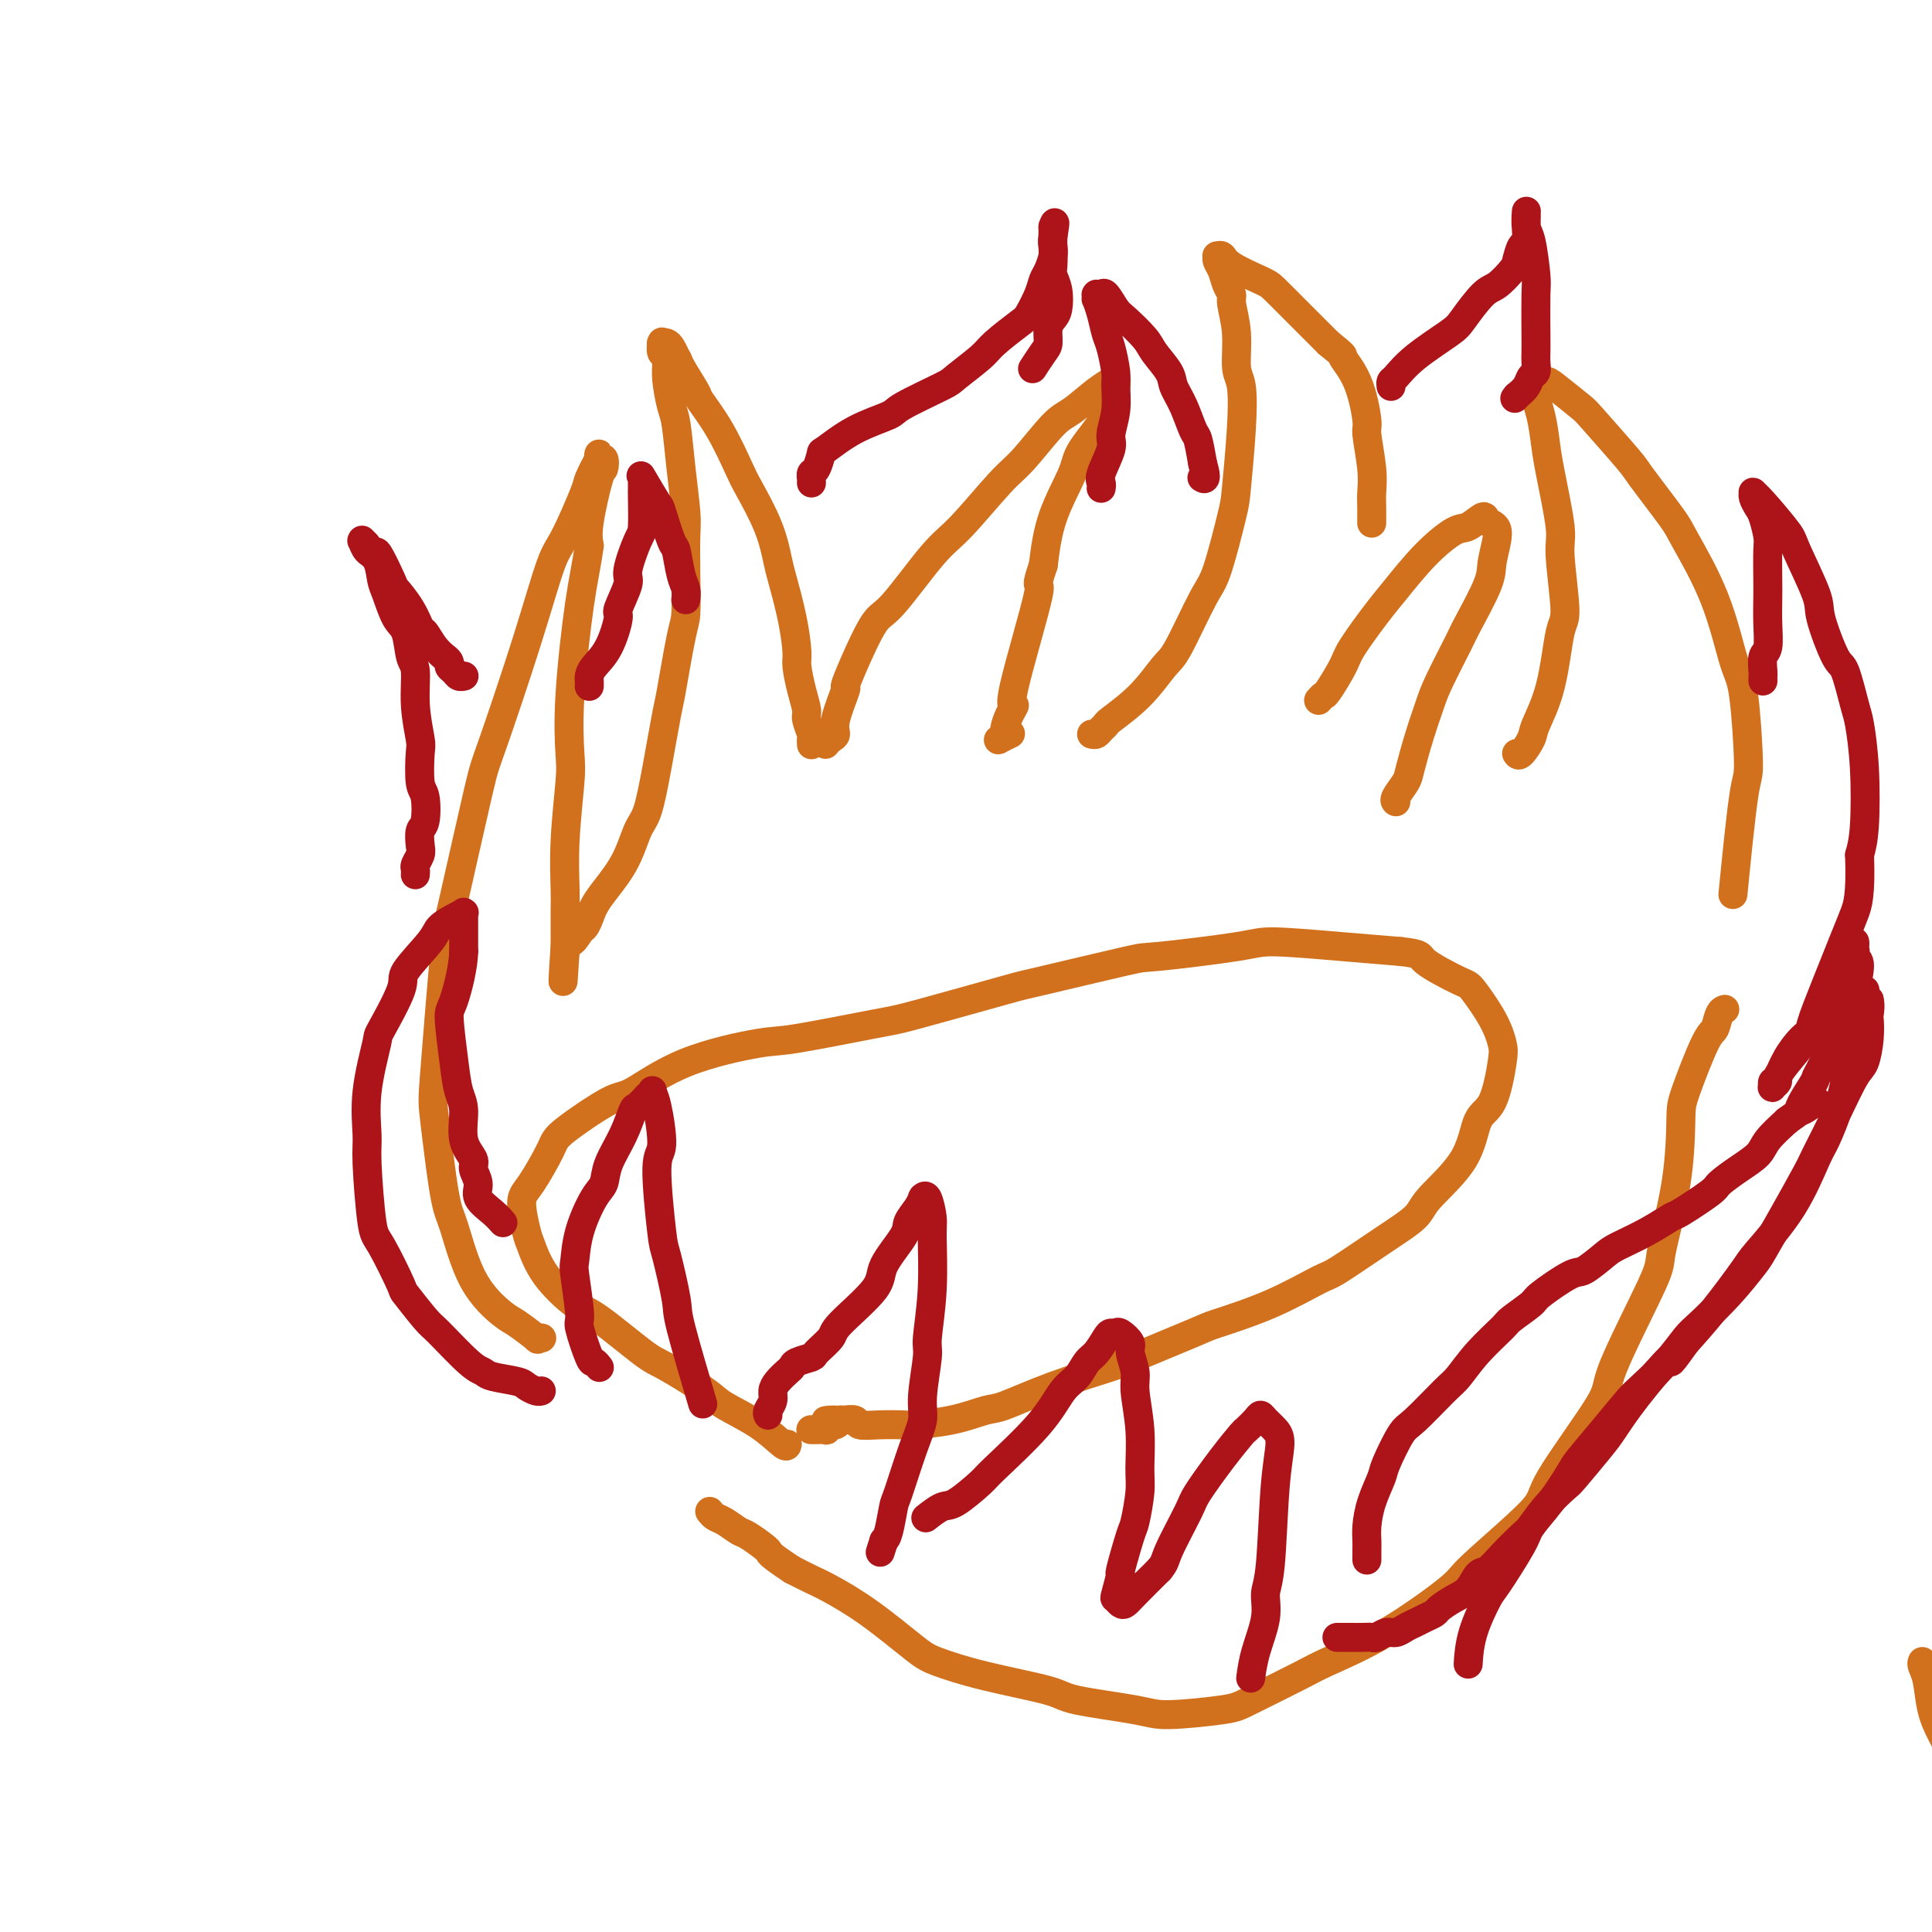 <svg viewBox='0 0 400 400' version='1.1' xmlns='http://www.w3.org/2000/svg' xmlns:xlink='http://www.w3.org/1999/xlink'><g fill='none' stroke='#D2711D' stroke-width='6' stroke-linecap='round' stroke-linejoin='round'><path d='M398,344c-0.096,0.231 -0.192,0.461 0,1c0.192,0.539 0.671,1.385 1,3c0.329,1.615 0.509,3.998 1,6c0.491,2.002 1.294,3.624 2,5c0.706,1.376 1.315,2.507 2,4c0.685,1.493 1.447,3.350 3,6c1.553,2.650 3.896,6.094 5,8c1.104,1.906 0.967,2.272 2,4c1.033,1.728 3.235,4.816 5,8c1.765,3.184 3.092,6.465 4,8c0.908,1.535 1.395,1.324 2,3c0.605,1.676 1.328,5.238 2,7c0.672,1.762 1.294,1.723 2,3c0.706,1.277 1.496,3.870 2,6c0.504,2.130 0.723,3.798 1,5c0.277,1.202 0.613,1.939 1,3c0.387,1.061 0.825,2.446 1,3c0.175,0.554 0.088,0.277 0,0'/><path d='M112,277c0.142,0.023 0.284,0.045 0,0c-0.284,-0.045 -0.995,-0.158 -1,0c-0.005,0.158 0.697,0.586 0,0c-0.697,-0.586 -2.791,-2.186 -4,-3c-1.209,-0.814 -1.532,-0.841 -3,-2c-1.468,-1.159 -4.080,-3.449 -6,-7c-1.920,-3.551 -3.149,-8.363 -4,-11c-0.851,-2.637 -1.325,-3.101 -2,-7c-0.675,-3.899 -1.551,-11.234 -2,-15c-0.449,-3.766 -0.473,-3.963 0,-10c0.473,-6.037 1.441,-17.912 2,-24c0.559,-6.088 0.709,-6.387 2,-12c1.291,-5.613 3.723,-16.540 5,-22c1.277,-5.460 1.401,-5.453 3,-10c1.599,-4.547 4.675,-13.649 7,-21c2.325,-7.351 3.898,-12.952 5,-16c1.102,-3.048 1.731,-3.544 3,-6c1.269,-2.456 3.177,-6.873 4,-9c0.823,-2.127 0.559,-1.963 1,-3c0.441,-1.037 1.586,-3.275 2,-4c0.414,-0.725 0.097,0.062 0,0c-0.097,-0.062 0.025,-0.973 0,-1c-0.025,-0.027 -0.196,0.832 0,1c0.196,0.168 0.760,-0.353 1,0c0.240,0.353 0.157,1.579 0,2c-0.157,0.421 -0.388,0.036 -1,2c-0.612,1.964 -1.603,6.275 -2,9c-0.397,2.725 -0.198,3.862 0,5'/><path d='M122,113c-0.642,4.530 -1.248,6.854 -2,12c-0.752,5.146 -1.652,13.115 -2,19c-0.348,5.885 -0.146,9.686 0,12c0.146,2.314 0.235,3.140 0,6c-0.235,2.860 -0.795,7.754 -1,12c-0.205,4.246 -0.055,7.844 0,10c0.055,2.156 0.015,2.869 0,4c-0.015,1.131 -0.004,2.681 0,4c0.004,1.319 0.001,2.406 0,3c-0.001,0.594 -0.000,0.695 0,1c0.000,0.305 0.000,0.814 0,1c-0.000,0.186 -0.000,0.050 0,0c0.000,-0.050 0.000,-0.013 0,0c-0.000,0.013 -0.000,0.004 0,0c0.000,-0.004 0.000,-0.001 0,0c-0.000,0.001 -0.000,0.001 0,0'/><path d='M117,197c-0.805,12.799 -0.318,2.798 0,-1c0.318,-3.798 0.467,-1.391 1,-1c0.533,0.391 1.452,-1.232 2,-2c0.548,-0.768 0.727,-0.681 1,-1c0.273,-0.319 0.639,-1.043 1,-2c0.361,-0.957 0.715,-2.147 2,-4c1.285,-1.853 3.500,-4.371 5,-7c1.500,-2.629 2.285,-5.371 3,-7c0.715,-1.629 1.361,-2.145 2,-4c0.639,-1.855 1.271,-5.048 2,-9c0.729,-3.952 1.554,-8.661 2,-11c0.446,-2.339 0.512,-2.306 1,-5c0.488,-2.694 1.400,-8.113 2,-11c0.600,-2.887 0.890,-3.240 1,-5c0.110,-1.760 0.041,-4.926 0,-8c-0.041,-3.074 -0.052,-6.056 0,-8c0.052,-1.944 0.168,-2.851 0,-5c-0.168,-2.149 -0.618,-5.539 -1,-9c-0.382,-3.461 -0.695,-6.992 -1,-9c-0.305,-2.008 -0.604,-2.493 -1,-4c-0.396,-1.507 -0.891,-4.036 -1,-6c-0.109,-1.964 0.166,-3.363 0,-4c-0.166,-0.637 -0.774,-0.511 -1,-1c-0.226,-0.489 -0.072,-1.593 0,-2c0.072,-0.407 0.061,-0.117 0,0c-0.061,0.117 -0.171,0.062 0,0c0.171,-0.062 0.623,-0.132 1,0c0.377,0.132 0.679,0.466 1,1c0.321,0.534 0.660,1.267 1,2'/><path d='M140,74c0.512,0.629 0.291,0.700 1,2c0.709,1.300 2.348,3.828 3,5c0.652,1.172 0.317,0.989 1,2c0.683,1.011 2.382,3.216 4,6c1.618,2.784 3.153,6.149 4,8c0.847,1.851 1.004,2.190 2,4c0.996,1.810 2.831,5.090 4,8c1.169,2.910 1.671,5.449 2,7c0.329,1.551 0.483,2.116 1,4c0.517,1.884 1.396,5.089 2,8c0.604,2.911 0.931,5.527 1,7c0.069,1.473 -0.121,1.803 0,3c0.121,1.197 0.554,3.262 1,5c0.446,1.738 0.904,3.149 1,4c0.096,0.851 -0.170,1.143 0,2c0.170,0.857 0.778,2.278 1,3c0.222,0.722 0.060,0.743 0,1c-0.060,0.257 -0.016,0.749 0,1c0.016,0.251 0.004,0.260 0,0c-0.004,-0.260 -0.001,-0.789 0,-1c0.001,-0.211 0.001,-0.106 0,0'/><path d='M171,154c-0.078,0.094 -0.157,0.189 0,0c0.157,-0.189 0.549,-0.660 1,-1c0.451,-0.340 0.962,-0.547 1,-1c0.038,-0.453 -0.397,-1.151 0,-3c0.397,-1.849 1.627,-4.848 2,-6c0.373,-1.152 -0.113,-0.458 0,-1c0.113,-0.542 0.823,-2.320 2,-5c1.177,-2.680 2.822,-6.262 4,-8c1.178,-1.738 1.891,-1.633 4,-4c2.109,-2.367 5.614,-7.205 8,-10c2.386,-2.795 3.651,-3.548 6,-6c2.349,-2.452 5.780,-6.603 8,-9c2.220,-2.397 3.230,-3.038 5,-5c1.770,-1.962 4.302,-5.244 6,-7c1.698,-1.756 2.564,-1.987 4,-3c1.436,-1.013 3.442,-2.808 5,-4c1.558,-1.192 2.667,-1.781 3,-2c0.333,-0.219 -0.111,-0.068 0,0c0.111,0.068 0.777,0.051 1,0c0.223,-0.051 0.004,-0.138 0,0c-0.004,0.138 0.209,0.500 0,1c-0.209,0.500 -0.840,1.137 -1,2c-0.160,0.863 0.150,1.952 -1,4c-1.150,2.048 -3.762,5.054 -5,7c-1.238,1.946 -1.103,2.832 -2,5c-0.897,2.168 -2.828,5.620 -4,9c-1.172,3.380 -1.586,6.690 -2,10'/><path d='M216,117c-2.086,6.144 -0.300,2.504 -1,6c-0.700,3.496 -3.885,14.127 -5,19c-1.115,4.873 -0.158,3.989 0,4c0.158,0.011 -0.481,0.918 -1,2c-0.519,1.082 -0.916,2.339 -1,3c-0.084,0.661 0.146,0.727 0,1c-0.146,0.273 -0.668,0.754 -1,1c-0.332,0.246 -0.474,0.259 0,0c0.474,-0.259 1.564,-0.788 2,-1c0.436,-0.212 0.218,-0.106 0,0'/><path d='M226,152c0.342,0.083 0.684,0.167 1,0c0.316,-0.167 0.606,-0.584 1,-1c0.394,-0.416 0.893,-0.832 1,-1c0.107,-0.168 -0.179,-0.090 1,-1c1.179,-0.910 3.823,-2.809 6,-5c2.177,-2.191 3.886,-4.674 5,-6c1.114,-1.326 1.632,-1.495 3,-4c1.368,-2.505 3.585,-7.345 5,-10c1.415,-2.655 2.026,-3.124 3,-6c0.974,-2.876 2.309,-8.160 3,-11c0.691,-2.840 0.736,-3.237 1,-6c0.264,-2.763 0.746,-7.892 1,-12c0.254,-4.108 0.279,-7.194 0,-9c-0.279,-1.806 -0.862,-2.331 -1,-4c-0.138,-1.669 0.171,-4.481 0,-7c-0.171,-2.519 -0.820,-4.744 -1,-6c-0.180,-1.256 0.110,-1.542 0,-2c-0.110,-0.458 -0.619,-1.089 -1,-2c-0.381,-0.911 -0.635,-2.102 -1,-3c-0.365,-0.898 -0.842,-1.504 -1,-2c-0.158,-0.496 0.003,-0.883 0,-1c-0.003,-0.117 -0.169,0.035 0,0c0.169,-0.035 0.672,-0.258 1,0c0.328,0.258 0.480,0.997 2,2c1.520,1.003 4.407,2.269 6,3c1.593,0.731 1.891,0.928 3,2c1.109,1.072 3.029,3.019 4,4c0.971,0.981 0.992,0.994 2,2c1.008,1.006 3.004,3.003 5,5'/><path d='M275,71c4.089,3.284 2.812,2.496 3,3c0.188,0.504 1.840,2.302 3,5c1.160,2.698 1.827,6.297 2,8c0.173,1.703 -0.150,1.511 0,3c0.150,1.489 0.772,4.659 1,7c0.228,2.341 0.061,3.854 0,5c-0.061,1.146 -0.016,1.924 0,3c0.016,1.076 0.005,2.450 0,3c-0.005,0.550 -0.002,0.275 0,0'/><path d='M273,145c0.393,-0.442 0.787,-0.884 1,-1c0.213,-0.116 0.246,0.093 1,-1c0.754,-1.093 2.230,-3.487 3,-5c0.770,-1.513 0.836,-2.143 2,-4c1.164,-1.857 3.427,-4.940 5,-7c1.573,-2.060 2.457,-3.096 4,-5c1.543,-1.904 3.746,-4.675 6,-7c2.254,-2.325 4.560,-4.204 6,-5c1.440,-0.796 2.014,-0.509 3,-1c0.986,-0.491 2.383,-1.760 3,-2c0.617,-0.240 0.452,0.548 1,1c0.548,0.452 1.807,0.566 2,2c0.193,1.434 -0.680,4.186 -1,6c-0.320,1.814 -0.088,2.689 -1,5c-0.912,2.311 -2.968,6.057 -4,8c-1.032,1.943 -1.040,2.082 -2,4c-0.960,1.918 -2.872,5.615 -4,8c-1.128,2.385 -1.473,3.458 -2,5c-0.527,1.542 -1.237,3.552 -2,6c-0.763,2.448 -1.577,5.336 -2,7c-0.423,1.664 -0.453,2.106 -1,3c-0.547,0.894 -1.611,2.240 -2,3c-0.389,0.760 -0.105,0.936 0,1c0.105,0.064 0.030,0.018 0,0c-0.030,-0.018 -0.015,-0.009 0,0'/><path d='M314,156c0.206,0.291 0.411,0.582 1,0c0.589,-0.582 1.560,-2.038 2,-3c0.440,-0.962 0.348,-1.431 1,-3c0.652,-1.569 2.047,-4.240 3,-8c0.953,-3.760 1.464,-8.610 2,-11c0.536,-2.390 1.097,-2.321 1,-5c-0.097,-2.679 -0.852,-8.106 -1,-11c-0.148,-2.894 0.309,-3.255 0,-6c-0.309,-2.745 -1.385,-7.873 -2,-11c-0.615,-3.127 -0.768,-4.252 -1,-6c-0.232,-1.748 -0.542,-4.118 -1,-6c-0.458,-1.882 -1.062,-3.275 -1,-4c0.062,-0.725 0.791,-0.783 1,-1c0.209,-0.217 -0.101,-0.594 0,-1c0.101,-0.406 0.612,-0.841 1,-1c0.388,-0.159 0.652,-0.042 2,1c1.348,1.042 3.780,3.011 5,4c1.220,0.989 1.229,1.000 3,3c1.771,2.000 5.302,5.991 7,8c1.698,2.009 1.561,2.037 3,4c1.439,1.963 4.455,5.862 6,8c1.545,2.138 1.620,2.514 3,5c1.380,2.486 4.067,7.080 6,12c1.933,4.920 3.113,10.166 4,13c0.887,2.834 1.481,3.257 2,7c0.519,3.743 0.964,10.807 1,14c0.036,3.193 -0.336,2.513 -1,7c-0.664,4.487 -1.618,14.139 -2,18c-0.382,3.861 -0.191,1.930 0,0'/><path d='M357,209c0.091,-0.027 0.182,-0.054 0,0c-0.182,0.054 -0.637,0.188 -1,1c-0.363,0.812 -0.634,2.302 -1,3c-0.366,0.698 -0.828,0.604 -2,3c-1.172,2.396 -3.056,7.282 -4,10c-0.944,2.718 -0.948,3.268 -1,6c-0.052,2.732 -0.151,7.647 -1,13c-0.849,5.353 -2.446,11.143 -3,14c-0.554,2.857 -0.064,2.781 -2,7c-1.936,4.219 -6.299,12.735 -8,17c-1.701,4.265 -0.740,4.281 -3,8c-2.260,3.719 -7.740,11.140 -10,15c-2.260,3.860 -1.301,4.158 -4,7c-2.699,2.842 -9.055,8.229 -12,11c-2.945,2.771 -2.480,2.928 -5,5c-2.520,2.072 -8.025,6.060 -13,9c-4.975,2.940 -9.419,4.830 -12,6c-2.581,1.170 -3.298,1.618 -6,3c-2.702,1.382 -7.389,3.699 -10,5c-2.611,1.301 -3.145,1.587 -6,2c-2.855,0.413 -8.030,0.953 -11,1c-2.970,0.047 -3.733,-0.400 -7,-1c-3.267,-0.600 -9.037,-1.353 -12,-2c-2.963,-0.647 -3.118,-1.186 -6,-2c-2.882,-0.814 -8.490,-1.902 -13,-3c-4.510,-1.098 -7.920,-2.205 -10,-3c-2.080,-0.795 -2.828,-1.276 -5,-3c-2.172,-1.724 -5.768,-4.689 -9,-7c-3.232,-2.311 -6.101,-3.968 -8,-5c-1.899,-1.032 -2.828,-1.438 -4,-2c-1.172,-0.562 -2.586,-1.281 -4,-2'/><path d='M164,325c-5.552,-3.672 -4.433,-3.351 -5,-4c-0.567,-0.649 -2.821,-2.269 -4,-3c-1.179,-0.731 -1.283,-0.574 -2,-1c-0.717,-0.426 -2.049,-1.435 -3,-2c-0.951,-0.565 -1.523,-0.688 -2,-1c-0.477,-0.312 -0.859,-0.815 -1,-1c-0.141,-0.185 -0.040,-0.053 0,0c0.040,0.053 0.020,0.026 0,0'/><path d='M163,299c-0.052,0.346 -0.104,0.692 -1,0c-0.896,-0.692 -2.636,-2.421 -5,-4c-2.364,-1.579 -5.354,-3.008 -7,-4c-1.646,-0.992 -1.950,-1.547 -4,-3c-2.050,-1.453 -5.847,-3.804 -8,-5c-2.153,-1.196 -2.661,-1.238 -5,-3c-2.339,-1.762 -6.510,-5.245 -9,-7c-2.490,-1.755 -3.299,-1.783 -5,-3c-1.701,-1.217 -4.294,-3.623 -6,-6c-1.706,-2.377 -2.523,-4.724 -3,-6c-0.477,-1.276 -0.612,-1.482 -1,-3c-0.388,-1.518 -1.030,-4.348 -1,-6c0.030,-1.652 0.730,-2.126 2,-4c1.270,-1.874 3.110,-5.148 4,-7c0.890,-1.852 0.830,-2.283 3,-4c2.170,-1.717 6.571,-4.720 9,-6c2.429,-1.280 2.885,-0.837 5,-2c2.115,-1.163 5.889,-3.932 11,-6c5.111,-2.068 11.559,-3.433 15,-4c3.441,-0.567 3.873,-0.334 8,-1c4.127,-0.666 11.948,-2.232 16,-3c4.052,-0.768 4.336,-0.740 9,-2c4.664,-1.260 13.708,-3.808 18,-5c4.292,-1.192 3.833,-1.028 8,-2c4.167,-0.972 12.960,-3.081 17,-4c4.040,-0.919 3.329,-0.650 7,-1c3.671,-0.350 11.726,-1.321 16,-2c4.274,-0.679 4.766,-1.068 8,-1c3.234,0.068 9.210,0.591 14,1c4.790,0.409 8.395,0.705 12,1'/><path d='M290,197c4.763,0.531 3.672,0.859 5,2c1.328,1.141 5.075,3.094 7,4c1.925,0.906 2.028,0.764 3,2c0.972,1.236 2.815,3.849 4,6c1.185,2.151 1.714,3.839 2,5c0.286,1.161 0.329,1.795 0,4c-0.329,2.205 -1.029,5.982 -2,8c-0.971,2.018 -2.211,2.277 -3,4c-0.789,1.723 -1.125,4.910 -3,8c-1.875,3.090 -5.287,6.081 -7,8c-1.713,1.919 -1.726,2.764 -3,4c-1.274,1.236 -3.809,2.864 -7,5c-3.191,2.136 -7.037,4.782 -9,6c-1.963,1.218 -2.043,1.009 -4,2c-1.957,0.991 -5.790,3.180 -10,5c-4.210,1.820 -8.796,3.269 -11,4c-2.204,0.731 -2.026,0.742 -5,2c-2.974,1.258 -9.101,3.761 -12,5c-2.899,1.239 -2.571,1.214 -5,2c-2.429,0.786 -7.615,2.382 -12,4c-4.385,1.618 -7.970,3.257 -10,4c-2.030,0.743 -2.506,0.591 -4,1c-1.494,0.409 -4.005,1.378 -7,2c-2.995,0.622 -6.475,0.895 -8,1c-1.525,0.105 -1.096,0.042 -2,0c-0.904,-0.042 -3.142,-0.064 -5,0c-1.858,0.064 -3.338,0.213 -4,0c-0.662,-0.213 -0.507,-0.789 -1,-1c-0.493,-0.211 -1.633,-0.057 -2,0c-0.367,0.057 0.038,0.016 0,0c-0.038,-0.016 -0.519,-0.008 -1,0'/><path d='M174,294c-5.498,0.399 -2.242,-0.103 -1,0c1.242,0.103 0.468,0.812 0,1c-0.468,0.188 -0.632,-0.146 -1,0c-0.368,0.146 -0.939,0.771 -1,1c-0.061,0.229 0.390,0.061 0,0c-0.390,-0.061 -1.620,-0.016 -2,0c-0.380,0.016 0.090,0.004 0,0c-0.090,-0.004 -0.740,-0.001 -1,0c-0.260,0.001 -0.130,0.001 0,0'/></g>
<g fill='none' stroke='#AD1419' stroke-width='6' stroke-linecap='round' stroke-linejoin='round'><path d='M86,181c-0.008,0.096 -0.016,0.193 0,0c0.016,-0.193 0.056,-0.675 0,-1c-0.056,-0.325 -0.208,-0.493 0,-1c0.208,-0.507 0.775,-1.355 1,-2c0.225,-0.645 0.109,-1.089 0,-2c-0.109,-0.911 -0.212,-2.290 0,-3c0.212,-0.710 0.737,-0.753 1,-2c0.263,-1.247 0.263,-3.699 0,-5c-0.263,-1.301 -0.787,-1.452 -1,-3c-0.213,-1.548 -0.113,-4.495 0,-6c0.113,-1.505 0.238,-1.569 0,-3c-0.238,-1.431 -0.840,-4.229 -1,-7c-0.160,-2.771 0.122,-5.516 0,-7c-0.122,-1.484 -0.649,-1.708 -1,-3c-0.351,-1.292 -0.527,-3.652 -1,-5c-0.473,-1.348 -1.245,-1.685 -2,-3c-0.755,-1.315 -1.494,-3.609 -2,-5c-0.506,-1.391 -0.781,-1.879 -1,-3c-0.219,-1.121 -0.384,-2.874 -1,-4c-0.616,-1.126 -1.682,-1.624 -2,-2c-0.318,-0.376 0.113,-0.630 0,-1c-0.113,-0.370 -0.771,-0.856 -1,-1c-0.229,-0.144 -0.031,0.054 0,0c0.031,-0.054 -0.107,-0.361 0,0c0.107,0.361 0.459,1.389 1,2c0.541,0.611 1.270,0.806 2,1'/><path d='M78,115c-0.578,-2.654 1.977,2.712 3,5c1.023,2.288 0.514,1.498 1,2c0.486,0.502 1.966,2.296 3,4c1.034,1.704 1.621,3.317 2,4c0.379,0.683 0.550,0.435 1,1c0.450,0.565 1.177,1.944 2,3c0.823,1.056 1.740,1.788 2,2c0.260,0.212 -0.138,-0.097 0,0c0.138,0.097 0.811,0.600 1,1c0.189,0.400 -0.107,0.696 0,1c0.107,0.304 0.617,0.617 1,1c0.383,0.383 0.639,0.834 1,1c0.361,0.166 0.828,0.045 1,0c0.172,-0.045 0.049,-0.013 0,0c-0.049,0.013 -0.025,0.006 0,0'/><path d='M122,142c-0.003,0.094 -0.006,0.188 0,0c0.006,-0.188 0.020,-0.657 0,-1c-0.020,-0.343 -0.074,-0.560 0,-1c0.074,-0.440 0.277,-1.102 1,-2c0.723,-0.898 1.968,-2.032 3,-4c1.032,-1.968 1.852,-4.769 2,-6c0.148,-1.231 -0.377,-0.892 0,-2c0.377,-1.108 1.656,-3.663 2,-5c0.344,-1.337 -0.248,-1.458 0,-3c0.248,-1.542 1.334,-4.507 2,-6c0.666,-1.493 0.910,-1.514 1,-3c0.090,-1.486 0.024,-4.437 0,-6c-0.024,-1.563 -0.006,-1.738 0,-2c0.006,-0.262 -0.001,-0.611 0,-1c0.001,-0.389 0.011,-0.818 0,-1c-0.011,-0.182 -0.043,-0.118 0,0c0.043,0.118 0.162,0.288 0,0c-0.162,-0.288 -0.604,-1.034 0,0c0.604,1.034 2.256,3.849 3,5c0.744,1.151 0.581,0.640 1,2c0.419,1.360 1.419,4.592 2,6c0.581,1.408 0.744,0.990 1,2c0.256,1.010 0.605,3.446 1,5c0.395,1.554 0.837,2.226 1,3c0.163,0.774 0.047,1.650 0,2c-0.047,0.350 -0.023,0.175 0,0'/><path d='M168,100c-0.006,-0.451 -0.012,-0.903 0,-1c0.012,-0.097 0.041,0.159 0,0c-0.041,-0.159 -0.153,-0.735 0,-1c0.153,-0.265 0.570,-0.221 1,-1c0.430,-0.779 0.872,-2.380 1,-3c0.128,-0.620 -0.056,-0.257 1,-1c1.056,-0.743 3.354,-2.592 6,-4c2.646,-1.408 5.640,-2.376 7,-3c1.360,-0.624 1.085,-0.903 3,-2c1.915,-1.097 6.019,-3.012 8,-4c1.981,-0.988 1.839,-1.050 3,-2c1.161,-0.950 3.624,-2.789 5,-4c1.376,-1.211 1.664,-1.795 3,-3c1.336,-1.205 3.720,-3.032 5,-4c1.280,-0.968 1.457,-1.078 2,-2c0.543,-0.922 1.452,-2.655 2,-4c0.548,-1.345 0.735,-2.300 1,-3c0.265,-0.700 0.607,-1.143 1,-2c0.393,-0.857 0.837,-2.128 1,-3c0.163,-0.872 0.044,-1.344 0,-2c-0.044,-0.656 -0.012,-1.496 0,-2c0.012,-0.504 0.003,-0.671 0,-1c-0.003,-0.329 -0.001,-0.820 0,-1c0.001,-0.180 0.000,-0.048 0,0c-0.000,0.048 -0.000,0.014 0,0c0.000,-0.014 0.000,-0.007 0,0'/><path d='M218,47c0.775,-2.394 0.211,0.620 0,2c-0.211,1.380 -0.070,1.126 0,2c0.070,0.874 0.069,2.878 0,4c-0.069,1.122 -0.204,1.363 0,2c0.204,0.637 0.749,1.669 1,3c0.251,1.331 0.209,2.960 0,4c-0.209,1.040 -0.585,1.491 -1,2c-0.415,0.509 -0.868,1.076 -1,2c-0.132,0.924 0.057,2.207 0,3c-0.057,0.793 -0.362,1.098 -1,2c-0.638,0.902 -1.611,2.401 -2,3c-0.389,0.599 -0.195,0.300 0,0'/><path d='M228,101c-0.017,0.089 -0.034,0.178 0,0c0.034,-0.178 0.118,-0.622 0,-1c-0.118,-0.378 -0.438,-0.689 0,-2c0.438,-1.311 1.635,-3.622 2,-5c0.365,-1.378 -0.101,-1.822 0,-3c0.101,-1.178 0.770,-3.091 1,-5c0.230,-1.909 0.020,-3.816 0,-5c-0.020,-1.184 0.148,-1.646 0,-3c-0.148,-1.354 -0.614,-3.602 -1,-5c-0.386,-1.398 -0.692,-1.948 -1,-3c-0.308,-1.052 -0.618,-2.608 -1,-4c-0.382,-1.392 -0.835,-2.622 -1,-3c-0.165,-0.378 -0.041,0.096 0,0c0.041,-0.096 -0.001,-0.760 0,-1c0.001,-0.240 0.045,-0.054 0,0c-0.045,0.054 -0.180,-0.024 0,0c0.180,0.024 0.675,0.149 1,0c0.325,-0.149 0.480,-0.572 1,0c0.520,0.572 1.404,2.138 2,3c0.596,0.862 0.904,1.020 2,2c1.096,0.980 2.979,2.781 4,4c1.021,1.219 1.180,1.858 2,3c0.820,1.142 2.300,2.789 3,4c0.700,1.211 0.621,1.985 1,3c0.379,1.015 1.215,2.272 2,4c0.785,1.728 1.519,3.927 2,5c0.481,1.073 0.709,1.021 1,2c0.291,0.979 0.646,2.990 1,5'/><path d='M249,96c1.089,3.622 0.311,3.178 0,3c-0.311,-0.178 -0.156,-0.089 0,0'/><path d='M288,80c-0.044,-0.394 -0.088,-0.788 0,-1c0.088,-0.212 0.310,-0.242 1,-1c0.690,-0.758 1.850,-2.243 4,-4c2.150,-1.757 5.290,-3.787 7,-5c1.710,-1.213 1.988,-1.608 3,-3c1.012,-1.392 2.757,-3.781 4,-5c1.243,-1.219 1.983,-1.266 3,-2c1.017,-0.734 2.311,-2.153 3,-3c0.689,-0.847 0.773,-1.121 1,-2c0.227,-0.879 0.597,-2.364 1,-3c0.403,-0.636 0.840,-0.423 1,-1c0.160,-0.577 0.043,-1.944 0,-3c-0.043,-1.056 -0.011,-1.802 0,-2c0.011,-0.198 0.002,0.153 0,0c-0.002,-0.153 0.002,-0.811 0,-1c-0.002,-0.189 -0.011,0.089 0,0c0.011,-0.089 0.041,-0.545 0,0c-0.041,0.545 -0.155,2.092 0,3c0.155,0.908 0.577,1.178 1,3c0.423,1.822 0.845,5.198 1,7c0.155,1.802 0.042,2.031 0,4c-0.042,1.969 -0.015,5.679 0,8c0.015,2.321 0.016,3.255 0,4c-0.016,0.745 -0.048,1.302 0,2c0.048,0.698 0.178,1.538 0,2c-0.178,0.462 -0.663,0.548 -1,1c-0.337,0.452 -0.525,1.272 -1,2c-0.475,0.728 -1.238,1.364 -2,2'/><path d='M314,82c-0.667,0.833 -0.333,0.417 0,0'/><path d='M365,141c-0.008,-0.393 -0.016,-0.785 0,-1c0.016,-0.215 0.057,-0.252 0,-1c-0.057,-0.748 -0.211,-2.206 0,-3c0.211,-0.794 0.788,-0.923 1,-2c0.212,-1.077 0.057,-3.101 0,-5c-0.057,-1.899 -0.018,-3.671 0,-5c0.018,-1.329 0.016,-2.215 0,-4c-0.016,-1.785 -0.047,-4.471 0,-6c0.047,-1.529 0.170,-1.902 0,-3c-0.170,-1.098 -0.635,-2.922 -1,-4c-0.365,-1.078 -0.631,-1.411 -1,-2c-0.369,-0.589 -0.841,-1.433 -1,-2c-0.159,-0.567 -0.004,-0.857 0,-1c0.004,-0.143 -0.142,-0.141 0,0c0.142,0.141 0.571,0.420 2,2c1.429,1.580 3.857,4.463 5,6c1.143,1.537 1.002,1.730 2,4c0.998,2.270 3.136,6.618 4,9c0.864,2.382 0.455,2.797 1,5c0.545,2.203 2.045,6.193 3,8c0.955,1.807 1.367,1.431 2,3c0.633,1.569 1.487,5.083 2,7c0.513,1.917 0.684,2.235 1,4c0.316,1.765 0.777,4.975 1,9c0.223,4.025 0.206,8.864 0,12c-0.206,3.136 -0.603,4.568 -1,6'/><path d='M385,177c0.307,8.423 -0.426,10.481 -1,12c-0.574,1.519 -0.990,2.500 -2,5c-1.010,2.500 -2.614,6.519 -4,10c-1.386,3.481 -2.552,6.424 -3,8c-0.448,1.576 -0.176,1.785 -1,3c-0.824,1.215 -2.742,3.437 -4,5c-1.258,1.563 -1.854,2.468 -2,3c-0.146,0.532 0.160,0.692 0,1c-0.160,0.308 -0.784,0.765 -1,1c-0.216,0.235 -0.024,0.249 0,0c0.024,-0.249 -0.121,-0.761 0,-1c0.121,-0.239 0.507,-0.206 1,-1c0.493,-0.794 1.092,-2.417 2,-4c0.908,-1.583 2.126,-3.127 3,-4c0.874,-0.873 1.404,-1.075 2,-2c0.596,-0.925 1.259,-2.572 2,-4c0.741,-1.428 1.560,-2.635 2,-3c0.440,-0.365 0.500,0.113 1,0c0.500,-0.113 1.439,-0.816 2,-1c0.561,-0.184 0.742,0.151 1,0c0.258,-0.151 0.591,-0.787 1,-1c0.409,-0.213 0.893,-0.001 1,0c0.107,0.001 -0.165,-0.207 0,0c0.165,0.207 0.766,0.829 1,1c0.234,0.171 0.102,-0.108 0,0c-0.102,0.108 -0.172,0.602 0,1c0.172,0.398 0.586,0.699 1,1'/><path d='M387,207c0.312,1.128 0.093,2.447 0,3c-0.093,0.553 -0.061,0.339 0,1c0.061,0.661 0.149,2.198 0,4c-0.149,1.802 -0.537,3.870 -1,5c-0.463,1.130 -1.001,1.321 -2,3c-0.999,1.679 -2.460,4.845 -4,8c-1.540,3.155 -3.159,6.298 -4,8c-0.841,1.702 -0.904,1.962 -2,4c-1.096,2.038 -3.224,5.855 -5,9c-1.776,3.145 -3.198,5.617 -4,7c-0.802,1.383 -0.982,1.677 -2,3c-1.018,1.323 -2.874,3.674 -5,6c-2.126,2.326 -4.521,4.626 -6,6c-1.479,1.374 -2.043,1.821 -3,3c-0.957,1.179 -2.309,3.089 -4,5c-1.691,1.911 -3.722,3.821 -5,5c-1.278,1.179 -1.804,1.626 -3,3c-1.196,1.374 -3.063,3.674 -5,6c-1.937,2.326 -3.944,4.680 -5,6c-1.056,1.320 -1.162,1.608 -2,3c-0.838,1.392 -2.408,3.888 -4,6c-1.592,2.112 -3.208,3.840 -4,5c-0.792,1.160 -0.762,1.751 -2,4c-1.238,2.249 -3.743,6.155 -5,8c-1.257,1.845 -1.265,1.629 -2,3c-0.735,1.371 -2.198,4.331 -3,7c-0.802,2.669 -0.943,5.048 -1,6c-0.057,0.952 -0.028,0.476 0,0'/><path d='M283,323c0.001,-0.354 0.002,-0.708 0,-1c-0.002,-0.292 -0.007,-0.523 0,-1c0.007,-0.477 0.028,-1.202 0,-2c-0.028,-0.798 -0.103,-1.671 0,-3c0.103,-1.329 0.383,-3.115 1,-5c0.617,-1.885 1.569,-3.871 2,-5c0.431,-1.129 0.341,-1.403 1,-3c0.659,-1.597 2.068,-4.519 3,-6c0.932,-1.481 1.388,-1.521 3,-3c1.612,-1.479 4.379,-4.397 6,-6c1.621,-1.603 2.095,-1.890 3,-3c0.905,-1.110 2.241,-3.043 4,-5c1.759,-1.957 3.942,-3.937 5,-5c1.058,-1.063 0.991,-1.211 2,-2c1.009,-0.789 3.093,-2.221 4,-3c0.907,-0.779 0.638,-0.904 2,-2c1.362,-1.096 4.354,-3.164 6,-4c1.646,-0.836 1.944,-0.442 3,-1c1.056,-0.558 2.869,-2.069 4,-3c1.131,-0.931 1.578,-1.282 3,-2c1.422,-0.718 3.818,-1.801 6,-3c2.182,-1.199 4.151,-2.512 5,-3c0.849,-0.488 0.577,-0.150 2,-1c1.423,-0.850 4.540,-2.887 6,-4c1.460,-1.113 1.264,-1.301 2,-2c0.736,-0.699 2.403,-1.909 4,-3c1.597,-1.091 3.122,-2.063 4,-3c0.878,-0.937 1.108,-1.839 2,-3c0.892,-1.161 2.446,-2.580 4,-4'/><path d='M370,232c10.469,-7.596 4.640,-2.585 3,-2c-1.640,0.585 0.908,-3.254 2,-5c1.092,-1.746 0.727,-1.397 1,-2c0.273,-0.603 1.182,-2.159 2,-4c0.818,-1.841 1.544,-3.969 2,-5c0.456,-1.031 0.643,-0.965 1,-2c0.357,-1.035 0.884,-3.171 1,-5c0.116,-1.829 -0.179,-3.351 0,-4c0.179,-0.649 0.833,-0.425 1,-1c0.167,-0.575 -0.151,-1.948 0,-3c0.151,-1.052 0.773,-1.783 1,-2c0.227,-0.217 0.060,0.078 0,0c-0.060,-0.078 -0.011,-0.530 0,-1c0.011,-0.470 -0.015,-0.957 0,-1c0.015,-0.043 0.071,0.358 0,1c-0.071,0.642 -0.270,1.525 0,2c0.270,0.475 1.010,0.542 1,2c-0.010,1.458 -0.769,4.306 -1,7c-0.231,2.694 0.067,5.233 0,7c-0.067,1.767 -0.500,2.762 -1,5c-0.500,2.238 -1.069,5.720 -2,9c-0.931,3.280 -2.224,6.358 -3,8c-0.776,1.642 -1.035,1.848 -2,4c-0.965,2.152 -2.637,6.251 -5,10c-2.363,3.749 -5.417,7.149 -7,9c-1.583,1.851 -1.695,2.152 -3,4c-1.305,1.848 -3.801,5.242 -6,8c-2.199,2.758 -4.099,4.879 -6,7'/><path d='M349,278c-4.815,6.794 -2.351,2.781 -3,3c-0.649,0.219 -4.409,4.672 -7,8c-2.591,3.328 -4.013,5.530 -5,7c-0.987,1.470 -1.539,2.208 -3,4c-1.461,1.792 -3.832,4.638 -5,6c-1.168,1.362 -1.135,1.239 -2,2c-0.865,0.761 -2.630,2.407 -4,4c-1.370,1.593 -2.345,3.132 -3,4c-0.655,0.868 -0.990,1.066 -2,2c-1.010,0.934 -2.696,2.606 -4,4c-1.304,1.394 -2.227,2.510 -3,3c-0.773,0.490 -1.397,0.355 -2,1c-0.603,0.645 -1.187,2.071 -2,3c-0.813,0.929 -1.856,1.362 -3,2c-1.144,0.638 -2.389,1.480 -3,2c-0.611,0.520 -0.586,0.718 -1,1c-0.414,0.282 -1.265,0.649 -2,1c-0.735,0.351 -1.353,0.686 -2,1c-0.647,0.314 -1.324,0.606 -2,1c-0.676,0.394 -1.349,0.890 -2,1c-0.651,0.110 -1.278,-0.167 -2,0c-0.722,0.167 -1.540,0.777 -2,1c-0.460,0.223 -0.562,0.060 -1,0c-0.438,-0.060 -1.214,-0.016 -2,0c-0.786,0.016 -1.584,0.004 -2,0c-0.416,-0.004 -0.452,-0.001 -1,0c-0.548,0.001 -1.609,0.000 -2,0c-0.391,-0.000 -0.112,-0.000 0,0c0.112,0.000 0.056,0.000 0,0'/><path d='M112,288c0.059,-0.024 0.118,-0.048 0,0c-0.118,0.048 -0.412,0.167 -1,0c-0.588,-0.167 -1.470,-0.621 -2,-1c-0.530,-0.379 -0.709,-0.683 -2,-1c-1.291,-0.317 -3.694,-0.648 -5,-1c-1.306,-0.352 -1.514,-0.726 -2,-1c-0.486,-0.274 -1.251,-0.448 -3,-2c-1.749,-1.552 -4.482,-4.482 -6,-6c-1.518,-1.518 -1.821,-1.622 -3,-3c-1.179,-1.378 -3.234,-4.028 -4,-5c-0.766,-0.972 -0.243,-0.265 -1,-2c-0.757,-1.735 -2.793,-5.911 -4,-8c-1.207,-2.089 -1.584,-2.092 -2,-5c-0.416,-2.908 -0.872,-8.723 -1,-12c-0.128,-3.277 0.072,-4.016 0,-6c-0.072,-1.984 -0.416,-5.213 0,-9c0.416,-3.787 1.593,-8.131 2,-10c0.407,-1.869 0.044,-1.263 1,-3c0.956,-1.737 3.232,-5.817 4,-8c0.768,-2.183 0.027,-2.470 1,-4c0.973,-1.530 3.658,-4.305 5,-6c1.342,-1.695 1.340,-2.311 2,-3c0.660,-0.689 1.981,-1.453 3,-2c1.019,-0.547 1.737,-0.878 2,-1c0.263,-0.122 0.070,-0.034 0,0c-0.070,0.034 -0.019,0.014 0,0c0.019,-0.014 0.005,-0.023 0,0c-0.005,0.023 -0.001,0.078 0,0c0.001,-0.078 0.000,-0.289 0,0c-0.000,0.289 -0.000,1.078 0,2c0.000,0.922 0.000,1.978 0,3c-0.000,1.022 -0.000,2.011 0,3'/><path d='M96,197c-0.070,3.228 -1.244,7.799 -2,10c-0.756,2.201 -1.094,2.030 -1,4c0.094,1.970 0.622,6.079 1,9c0.378,2.921 0.608,4.655 1,6c0.392,1.345 0.947,2.303 1,4c0.053,1.697 -0.395,4.134 0,6c0.395,1.866 1.632,3.161 2,4c0.368,0.839 -0.132,1.223 0,2c0.132,0.777 0.897,1.946 1,3c0.103,1.054 -0.457,1.994 0,3c0.457,1.006 1.931,2.079 3,3c1.069,0.921 1.734,1.692 2,2c0.266,0.308 0.133,0.154 0,0'/><path d='M124,283c-0.027,-0.035 -0.053,-0.069 0,0c0.053,0.069 0.187,0.243 0,0c-0.187,-0.243 -0.695,-0.902 -1,-1c-0.305,-0.098 -0.408,0.367 -1,-1c-0.592,-1.367 -1.674,-4.564 -2,-6c-0.326,-1.436 0.104,-1.109 0,-3c-0.104,-1.891 -0.742,-6.000 -1,-8c-0.258,-2.000 -0.134,-1.891 0,-3c0.134,-1.109 0.280,-3.435 1,-6c0.720,-2.565 2.014,-5.367 3,-7c0.986,-1.633 1.663,-2.096 2,-3c0.337,-0.904 0.333,-2.250 1,-4c0.667,-1.750 2.006,-3.904 3,-6c0.994,-2.096 1.643,-4.134 2,-5c0.357,-0.866 0.421,-0.559 1,-1c0.579,-0.441 1.674,-1.631 2,-2c0.326,-0.369 -0.118,0.084 0,0c0.118,-0.084 0.797,-0.703 1,-1c0.203,-0.297 -0.072,-0.272 0,0c0.072,0.272 0.490,0.790 1,3c0.510,2.210 1.111,6.112 1,8c-0.111,1.888 -0.934,1.761 -1,5c-0.066,3.239 0.624,9.844 1,13c0.376,3.156 0.438,2.862 1,5c0.562,2.138 1.625,6.707 2,9c0.375,2.293 0.063,2.310 1,6c0.937,3.690 3.125,11.054 4,14c0.875,2.946 0.438,1.473 0,0'/><path d='M159,293c-0.118,-0.244 -0.235,-0.489 0,-1c0.235,-0.511 0.823,-1.289 1,-2c0.177,-0.711 -0.057,-1.356 0,-2c0.057,-0.644 0.405,-1.286 1,-2c0.595,-0.714 1.439,-1.499 2,-2c0.561,-0.501 0.841,-0.719 1,-1c0.159,-0.281 0.197,-0.627 1,-1c0.803,-0.373 2.370,-0.774 3,-1c0.630,-0.226 0.323,-0.277 1,-1c0.677,-0.723 2.340,-2.119 3,-3c0.660,-0.881 0.319,-1.246 2,-3c1.681,-1.754 5.385,-4.896 7,-7c1.615,-2.104 1.140,-3.170 2,-5c0.860,-1.830 3.054,-4.424 4,-6c0.946,-1.576 0.645,-2.134 1,-3c0.355,-0.866 1.366,-2.039 2,-3c0.634,-0.961 0.892,-1.708 1,-2c0.108,-0.292 0.067,-0.128 0,0c-0.067,0.128 -0.161,0.220 0,0c0.161,-0.220 0.575,-0.753 1,0c0.425,0.753 0.861,2.791 1,4c0.139,1.209 -0.019,1.590 0,4c0.019,2.410 0.217,6.849 0,11c-0.217,4.151 -0.847,8.012 -1,10c-0.153,1.988 0.173,2.102 0,4c-0.173,1.898 -0.844,5.580 -1,8c-0.156,2.420 0.204,3.580 0,5c-0.204,1.420 -0.972,3.102 -2,6c-1.028,2.898 -2.317,7.014 -3,9c-0.683,1.986 -0.761,1.842 -1,3c-0.239,1.158 -0.640,3.616 -1,5c-0.360,1.384 -0.680,1.692 -1,2'/><path d='M183,319c-1.333,4.167 -0.667,2.083 0,0'/><path d='M192,314c-0.287,0.226 -0.575,0.453 0,0c0.575,-0.453 2.012,-1.585 3,-2c0.988,-0.415 1.527,-0.114 3,-1c1.473,-0.886 3.879,-2.960 5,-4c1.121,-1.040 0.958,-1.045 3,-3c2.042,-1.955 6.290,-5.859 9,-9c2.710,-3.141 3.882,-5.517 5,-7c1.118,-1.483 2.183,-2.072 3,-3c0.817,-0.928 1.385,-2.196 2,-3c0.615,-0.804 1.277,-1.145 2,-2c0.723,-0.855 1.508,-2.223 2,-3c0.492,-0.777 0.691,-0.964 1,-1c0.309,-0.036 0.728,0.080 1,0c0.272,-0.080 0.398,-0.356 1,0c0.602,0.356 1.682,1.344 2,2c0.318,0.656 -0.125,0.979 0,2c0.125,1.021 0.819,2.738 1,4c0.181,1.262 -0.151,2.069 0,4c0.151,1.931 0.785,4.987 1,8c0.215,3.013 0.011,5.982 0,8c-0.011,2.018 0.170,3.083 0,5c-0.170,1.917 -0.690,4.686 -1,6c-0.310,1.314 -0.410,1.174 -1,3c-0.590,1.826 -1.672,5.617 -2,7c-0.328,1.383 0.097,0.357 0,1c-0.097,0.643 -0.716,2.953 -1,4c-0.284,1.047 -0.234,0.830 0,1c0.234,0.170 0.650,0.726 1,1c0.350,0.274 0.633,0.266 1,0c0.367,-0.266 0.819,-0.790 2,-2c1.181,-1.210 3.090,-3.105 5,-5'/><path d='M240,325c1.308,-1.544 1.079,-1.903 2,-4c0.921,-2.097 2.991,-5.933 4,-8c1.009,-2.067 0.957,-2.364 2,-4c1.043,-1.636 3.183,-4.611 5,-7c1.817,-2.389 3.312,-4.193 4,-5c0.688,-0.807 0.569,-0.617 1,-1c0.431,-0.383 1.412,-1.340 2,-2c0.588,-0.660 0.781,-1.023 1,-1c0.219,0.023 0.462,0.432 1,1c0.538,0.568 1.369,1.295 2,2c0.631,0.705 1.060,1.389 1,3c-0.060,1.611 -0.611,4.148 -1,9c-0.389,4.852 -0.616,12.019 -1,16c-0.384,3.981 -0.926,4.777 -1,6c-0.074,1.223 0.320,2.874 0,5c-0.320,2.126 -1.355,4.726 -2,7c-0.645,2.274 -0.898,4.221 -1,5c-0.102,0.779 -0.051,0.389 0,0'/></g>
</svg>
